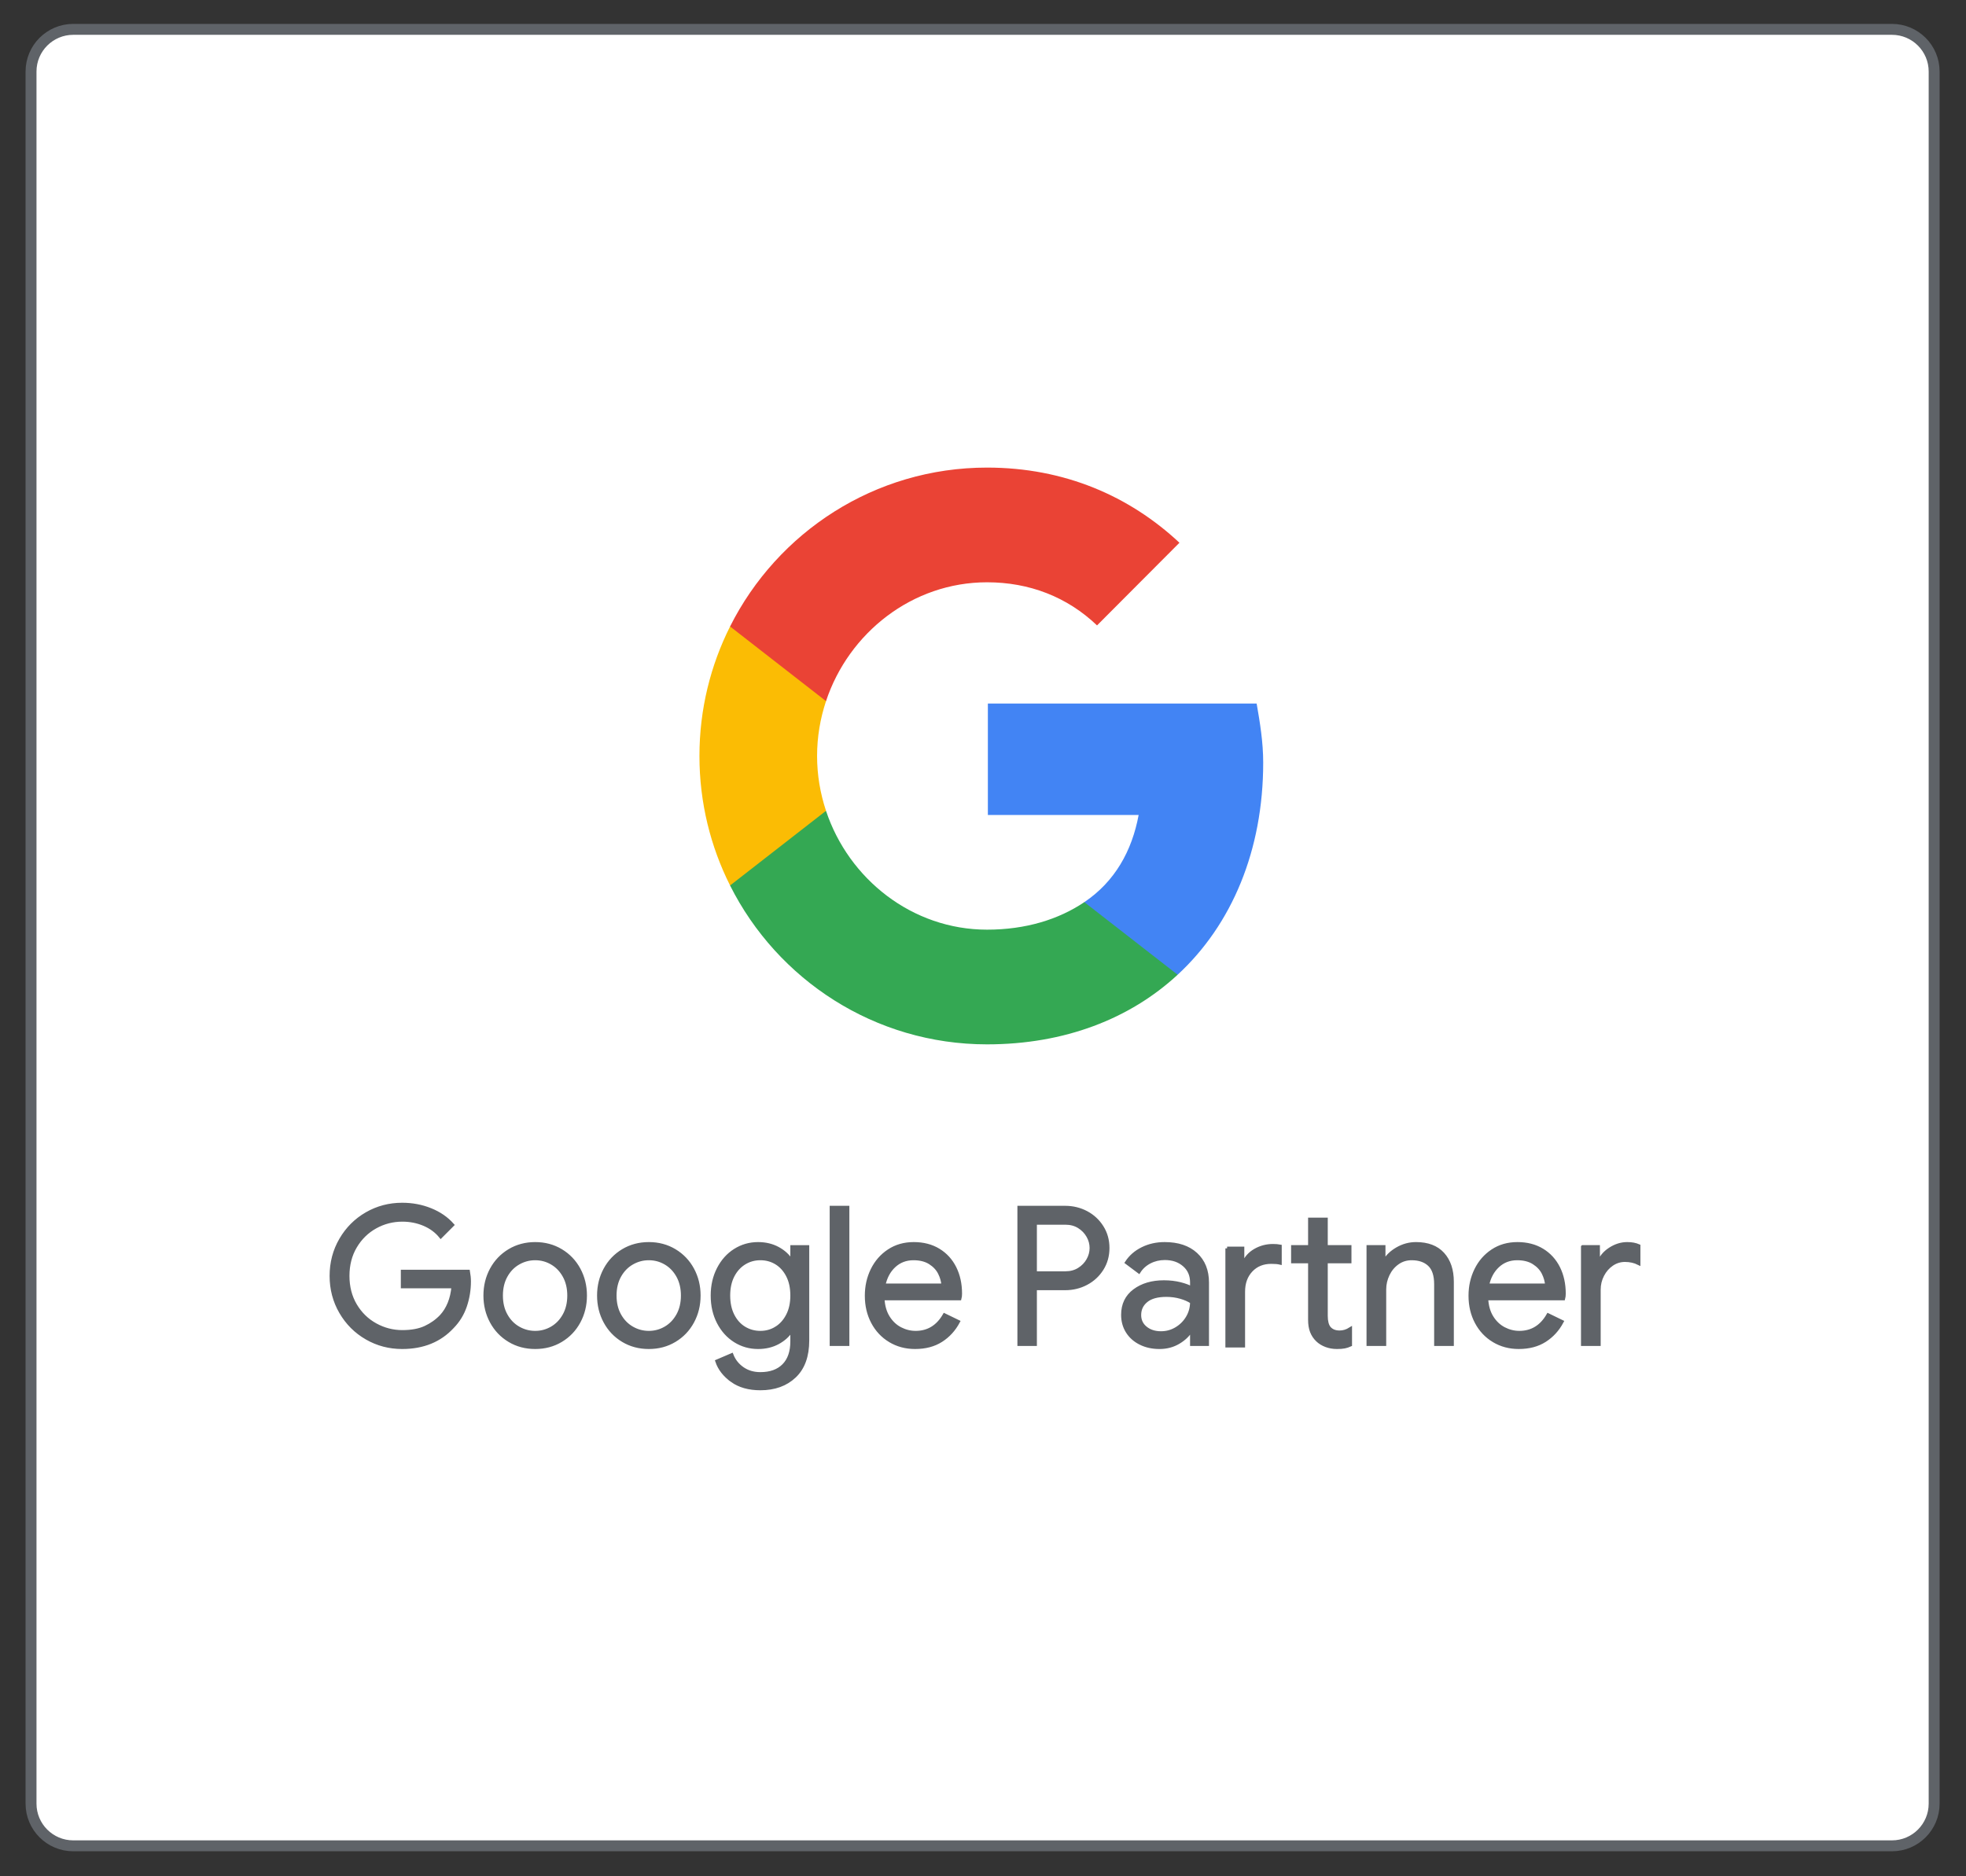 <?xml version="1.0" encoding="UTF-8" standalone="no"?><!DOCTYPE svg PUBLIC "-//W3C//DTD SVG 1.1//EN" "http://www.w3.org/Graphics/SVG/1.1/DTD/svg11.dtd"><svg width="100%" height="100%" viewBox="0 0 594 567" version="1.1" xmlns="http://www.w3.org/2000/svg" xmlns:xlink="http://www.w3.org/1999/xlink" xml:space="preserve" xmlns:serif="http://www.serif.com/" style="fill-rule:evenodd;clip-rule:evenodd;stroke-miterlimit:10;"><rect x="0" y="0" width="594" height="567" fill="#333333" stroke="none"/><rect id="Artboard1" x="0" y="0" width="593.75" height="566.667" style="fill:none;"/><clipPath id="_clip1"><rect x="0" y="0" width="593.75" height="566.667"/></clipPath><g clip-path="url(#_clip1)"><g id="Layer-1" serif:id="Layer 1"><path d="M571.619,557.795l-549.488,-0c-7.042,-0 -12.756,-5.71 -12.756,-12.756l0,-523.415c0,-7.042 5.714,-12.752 12.756,-12.752l549.488,-0c7.046,-0 12.756,5.71 12.756,12.752l0,523.415c0,7.046 -5.71,12.756 -12.756,12.756Z" style="fill:#fff;fill-rule:nonzero;stroke:#5f6368;stroke-width:3.3px;"/><path d="M478.197,376.79l4.677,-0l0,4.733l0.23,0c0.577,-1.618 1.695,-2.966 3.346,-4.039c1.654,-1.077 3.385,-1.618 5.193,-1.618c1.348,-0 2.502,0.214 3.463,0.637l-0,5.25c-1.231,-0.613 -2.615,-0.924 -4.157,-0.924c-1.42,0 -2.732,0.408 -3.922,1.215c-1.191,0.811 -2.147,1.897 -2.857,3.269c-0.711,1.368 -1.066,2.841 -1.066,4.423l0,16.484l-4.907,0l0,-29.43Zm-10.847,11.598c-0.077,-1.231 -0.424,-2.458 -1.037,-3.693c-0.617,-1.23 -1.586,-2.272 -2.914,-3.115c-1.327,-0.843 -2.99,-1.267 -4.991,-1.267c-2.313,-0 -4.262,0.742 -5.856,2.219c-1.598,1.481 -2.647,3.43 -3.147,5.856l17.945,-0Zm-16.041,16.734c-2.231,-1.347 -3.971,-3.2 -5.221,-5.564c-1.251,-2.369 -1.877,-5.028 -1.877,-7.994c0,-2.845 0.589,-5.46 1.764,-7.849c1.17,-2.385 2.832,-4.29 4.987,-5.71c2.155,-1.425 4.653,-2.139 7.502,-2.139c2.885,-0 5.383,0.65 7.502,1.937c2.114,1.287 3.741,3.067 4.879,5.335c1.13,2.272 1.703,4.866 1.703,7.792c-0,0.573 -0.061,1.077 -0.174,1.497l-23.256,0c0.113,2.236 0.654,4.12 1.614,5.654c0.965,1.541 2.183,2.695 3.668,3.466c1.477,0.767 3.027,1.154 4.641,1.154c3.769,0 6.675,-1.771 8.713,-5.31l4.156,2.017c-1.271,2.389 -2.994,4.274 -5.165,5.658c-2.175,1.388 -4.798,2.074 -7.877,2.074c-2.805,0 -5.327,-0.674 -7.559,-2.018m-37.912,-28.332l4.681,-0l-0,4.33l0.226,-0c0.807,-1.461 2.098,-2.704 3.866,-3.725c1.771,-1.017 3.652,-1.529 5.657,-1.529c3.539,-0 6.239,1.029 8.103,3.087c1.869,2.062 2.805,4.859 2.805,8.398l0,18.869l-4.907,0l-0,-18.119c-0,-2.732 -0.654,-4.709 -1.961,-5.944c-1.312,-1.231 -3.099,-1.844 -5.371,-1.844c-1.574,-0 -2.991,0.44 -4.238,1.323c-1.25,0.888 -2.223,2.05 -2.913,3.491c-0.694,1.445 -1.041,2.954 -1.041,4.532l-0,16.561l-4.907,0l-0,-29.43Zm-12.78,29.765c-1.021,-0.391 -1.873,-0.92 -2.567,-1.586c-0.771,-0.742 -1.344,-1.606 -1.731,-2.583c-0.387,-0.98 -0.577,-2.175 -0.577,-3.587l-0,-17.562l-5.133,-0l-0,-4.447l5.133,-0l-0,-8.309l4.903,0l-0,8.309l7.159,-0l-0,4.447l-7.159,-0l-0,16.392c-0,1.65 0.307,2.873 0.928,3.656c0.726,0.867 1.784,1.303 3.172,1.303c1.114,0 2.191,-0.327 3.232,-0.984l0,4.79c-0.581,0.266 -1.162,0.46 -1.763,0.577c-0.593,0.117 -1.356,0.169 -2.276,0.169c-1.195,0 -2.3,-0.194 -3.321,-0.585m-29.862,-29.305l4.677,-0l-0,4.677l0.23,0c0.694,-1.731 1.864,-3.075 3.519,-4.039c1.654,-0.961 3.462,-1.445 5.427,-1.445c0.844,-0 1.554,0.06 2.131,0.173l-0,5.02c-0.654,-0.153 -1.538,-0.226 -2.651,-0.226c-2.502,0 -4.532,0.828 -6.09,2.478c-1.557,1.655 -2.336,3.81 -2.336,6.461l-0,16.331l-4.907,0l-0,-29.43Zm-15.347,24.297c1.425,-0.847 2.559,-1.981 3.406,-3.406c0.843,-1.424 1.267,-2.978 1.267,-4.673c-0.92,-0.617 -2.058,-1.118 -3.402,-1.501c-1.348,-0.383 -2.772,-0.577 -4.273,-0.577c-2.692,0 -4.722,0.557 -6.086,1.675c-1.368,1.118 -2.05,2.558 -2.05,4.326c0,1.618 0.618,2.925 1.849,3.922c1.23,1.001 2.788,1.501 4.673,1.501c1.654,0 3.192,-0.419 4.616,-1.267m-10.847,4.326c-1.695,-0.843 -2.998,-2.01 -3.927,-3.491c-0.92,-1.477 -1.384,-3.163 -1.384,-5.048c0,-3.119 1.175,-5.549 3.519,-7.3c2.345,-1.747 5.311,-2.623 8.89,-2.623c1.768,0 3.41,0.194 4.931,0.573c1.518,0.388 2.684,0.827 3.491,1.332l0,-1.792c0,-2.195 -0.771,-3.951 -2.308,-5.278c-1.538,-1.332 -3.479,-1.994 -5.827,-1.994c-1.655,0 -3.172,0.355 -4.56,1.07c-1.384,0.71 -2.478,1.703 -3.285,2.97l-3.697,-2.769c1.159,-1.771 2.74,-3.151 4.762,-4.152c2.018,-1.001 4.262,-1.505 6.723,-1.505c3.999,-0 7.147,1.049 9.435,3.147c2.284,2.095 3.434,4.952 3.434,8.568l0,18.639l-4.677,0l0,-4.213l-0.23,0c-0.847,1.425 -2.119,2.635 -3.809,3.636c-1.691,0.997 -3.596,1.497 -5.715,1.497c-2.154,0 -4.075,-0.419 -5.766,-1.267m-22.623,-21.178c1.538,0 2.894,-0.363 4.068,-1.097c1.17,-0.727 2.086,-1.671 2.74,-2.825c0.654,-1.154 0.981,-2.369 0.981,-3.636c-0,-1.271 -0.327,-2.478 -0.981,-3.632c-0.654,-1.158 -1.57,-2.098 -2.74,-2.833c-1.174,-0.726 -2.53,-1.093 -4.068,-1.093l-9.176,-0l-0,15.116l9.176,0Zm-14.023,-19.789l13.906,-0c2.309,-0 4.447,0.52 6.409,1.553c1.957,1.041 3.527,2.494 4.701,4.363c1.174,1.86 1.759,3.97 1.759,6.315c0,2.349 -0.585,4.451 -1.759,6.319c-1.174,1.865 -2.744,3.318 -4.701,4.355c-1.962,1.041 -4.1,1.557 -6.409,1.557l-9.059,0l-0,16.852l-4.847,0l0,-41.314Zm-22.961,23.482c-0.077,-1.231 -0.424,-2.458 -1.041,-3.693c-0.613,-1.23 -1.586,-2.272 -2.91,-3.115c-1.327,-0.843 -2.994,-1.267 -4.995,-1.267c-2.305,-0 -4.258,0.742 -5.856,2.219c-1.594,1.481 -2.643,3.43 -3.143,5.856l17.945,-0Zm-16.041,16.734c-2.231,-1.347 -3.975,-3.2 -5.221,-5.564c-1.251,-2.369 -1.877,-5.028 -1.877,-7.994c0,-2.845 0.585,-5.46 1.759,-7.849c1.175,-2.385 2.837,-4.29 4.992,-5.71c2.155,-1.425 4.657,-2.139 7.502,-2.139c2.885,-0 5.387,0.65 7.502,1.937c2.114,1.287 3.741,3.067 4.875,5.335c1.134,2.272 1.703,4.866 1.703,7.792c-0,0.573 -0.057,1.077 -0.174,1.497l-23.256,0c0.117,2.236 0.654,4.12 1.618,5.654c0.961,1.541 2.183,2.695 3.664,3.466c1.481,0.767 3.031,1.154 4.645,1.154c3.769,0 6.675,-1.771 8.713,-5.31l4.156,2.017c-1.271,2.389 -2.994,4.274 -5.165,5.658c-2.175,1.388 -4.802,2.074 -7.877,2.074c-2.809,0 -5.331,-0.674 -7.559,-2.018m-17.715,-40.216l4.903,-0l-0,41.314l-4.903,0l-0,-41.314Zm-16.646,36.447c1.441,-0.899 2.595,-2.187 3.458,-3.87c0.868,-1.678 1.3,-3.672 1.3,-5.98c-0,-2.345 -0.432,-4.354 -1.3,-6.037c-0.863,-1.679 -2.017,-2.958 -3.458,-3.838c-1.445,-0.879 -3.051,-1.315 -4.818,-1.315c-1.772,-0 -3.386,0.448 -4.847,1.348c-1.465,0.9 -2.627,2.187 -3.495,3.866c-0.863,1.682 -1.295,3.672 -1.295,5.976c0,2.308 0.432,4.31 1.295,6.013c0.868,1.699 2.03,2.986 3.495,3.866c1.461,0.879 3.075,1.319 4.847,1.319c1.767,0 3.373,-0.448 4.818,-1.348m-13.39,15.831c-2.247,-1.618 -3.761,-3.559 -4.527,-5.831l4.443,-1.901c0.653,1.691 1.739,3.067 3.26,4.125c1.518,1.057 3.317,1.59 5.396,1.59c3.038,-0 5.395,-0.852 7.066,-2.547c1.674,-1.699 2.51,-4.12 2.51,-7.267l-0,-3.285l-0.23,-0c-0.961,1.497 -2.317,2.716 -4.068,3.664c-1.751,0.94 -3.741,1.408 -5.972,1.408c-2.539,0 -4.859,-0.662 -6.953,-1.981c-2.099,-1.324 -3.761,-3.168 -4.992,-5.545c-1.231,-2.373 -1.848,-5.076 -1.848,-8.111c-0,-2.994 0.617,-5.686 1.848,-8.075c1.231,-2.393 2.893,-4.253 4.992,-5.573c2.094,-1.323 4.414,-1.989 6.953,-1.989c2.231,-0 4.221,0.476 5.972,1.416c1.751,0.941 3.107,2.183 4.068,3.721l0.23,-0l-0,-4.213l4.673,-0l-0,28.276c-0,4.734 -1.308,8.337 -3.923,10.819c-2.615,2.482 -6.057,3.721 -10.326,3.721c-3.463,-0 -6.32,-0.808 -8.572,-2.422m-20.08,-15.839c1.558,-0.908 2.809,-2.203 3.753,-3.898c0.94,-1.691 1.413,-3.672 1.413,-5.944c-0,-2.268 -0.473,-4.245 -1.413,-5.94c-0.944,-1.691 -2.195,-2.99 -3.753,-3.894c-1.557,-0.908 -3.24,-1.356 -5.048,-1.356c-1.808,-0 -3.503,0.448 -5.077,1.356c-1.577,0.904 -2.836,2.203 -3.781,3.894c-0.944,1.695 -1.412,3.672 -1.412,5.94c-0,2.272 0.468,4.253 1.412,5.944c0.945,1.695 2.204,2.99 3.781,3.898c1.574,0.904 3.269,1.356 5.077,1.356c1.808,0 3.491,-0.452 5.048,-1.356m-12.84,3.721c-2.305,-1.384 -4.104,-3.269 -5.392,-5.658c-1.291,-2.381 -1.933,-5.02 -1.933,-7.905c0,-2.881 0.642,-5.516 1.933,-7.905c1.288,-2.381 3.087,-4.266 5.392,-5.654c2.312,-1.384 4.907,-2.078 7.792,-2.078c2.885,-0 5.484,0.694 7.788,2.078c2.313,1.388 4.108,3.273 5.4,5.654c1.287,2.389 1.933,5.024 1.933,7.905c-0,2.885 -0.646,5.524 -1.933,7.905c-1.292,2.389 -3.087,4.274 -5.4,5.658c-2.304,1.388 -4.903,2.074 -7.788,2.074c-2.885,0 -5.48,-0.686 -7.792,-2.074m-21.493,-3.721c1.558,-0.908 2.809,-2.203 3.749,-3.898c0.944,-1.691 1.416,-3.672 1.416,-5.944c0,-2.268 -0.472,-4.245 -1.416,-5.94c-0.94,-1.691 -2.191,-2.99 -3.749,-3.894c-1.558,-0.908 -3.24,-1.356 -5.048,-1.356c-1.808,-0 -3.503,0.448 -5.077,1.356c-1.582,0.904 -2.841,2.203 -3.781,3.894c-0.944,1.695 -1.416,3.672 -1.416,5.94c-0,2.272 0.472,4.253 1.416,5.944c0.94,1.695 2.199,2.99 3.781,3.898c1.574,0.904 3.269,1.356 5.077,1.356c1.808,0 3.49,-0.452 5.048,-1.356m-12.841,3.721c-2.308,-1.384 -4.104,-3.269 -5.395,-5.658c-1.287,-2.381 -1.933,-5.02 -1.933,-7.905c0,-2.881 0.646,-5.516 1.933,-7.905c1.291,-2.381 3.087,-4.266 5.395,-5.654c2.309,-1.384 4.908,-2.078 7.793,-2.078c2.885,-0 5.48,0.694 7.788,2.078c2.308,1.388 4.108,3.273 5.395,5.654c1.288,2.389 1.933,5.024 1.933,7.905c0,2.885 -0.645,5.524 -1.933,7.905c-1.287,2.389 -3.087,4.274 -5.395,5.658c-2.308,1.388 -4.903,2.074 -7.788,2.074c-2.885,0 -5.484,-0.686 -7.793,-2.074m-43.13,-0.751c-3.269,-1.884 -5.867,-4.479 -7.788,-7.788c-1.925,-3.309 -2.886,-6.965 -2.886,-10.964c0,-3.999 0.961,-7.655 2.886,-10.964c1.921,-3.309 4.519,-5.904 7.788,-7.793c3.269,-1.88 6.844,-2.824 10.734,-2.824c3.039,-0 5.892,0.536 8.567,1.618c2.672,1.073 4.875,2.595 6.61,4.552l-3.522,3.527c-1.308,-1.619 -2.983,-2.857 -5.021,-3.725c-2.037,-0.864 -4.233,-1.299 -6.577,-1.299c-2.926,-0 -5.646,0.702 -8.164,2.106c-2.522,1.404 -4.54,3.386 -6.061,5.944c-1.517,2.559 -2.28,5.513 -2.28,8.858c0,3.345 0.763,6.299 2.28,8.858c1.521,2.558 3.547,4.539 6.089,5.944c2.539,1.4 5.25,2.102 8.136,2.102c2.772,0 5.088,-0.432 6.953,-1.295c1.864,-0.868 3.47,-2.01 4.818,-3.434c1.001,-1.078 1.808,-2.373 2.425,-3.894c0.614,-1.518 0.997,-3.201 1.154,-5.049l-15.294,0l0,-4.56l19.85,0c0.194,1.078 0.291,2.074 0.291,3.003c-0,2.538 -0.404,5.008 -1.211,7.413c-0.811,2.401 -2.098,4.511 -3.866,6.319c-3.809,4.116 -8.869,6.17 -15.177,6.17c-3.89,0 -7.465,-0.94 -10.734,-2.825" style="fill:#5f6368;fill-rule:nonzero;"/><path d="M478.197,376.79l4.677,-0l0,4.733l0.23,0c0.577,-1.618 1.695,-2.966 3.346,-4.039c1.654,-1.077 3.385,-1.618 5.193,-1.618c1.348,-0 2.502,0.214 3.463,0.637l-0,5.25c-1.231,-0.613 -2.615,-0.924 -4.157,-0.924c-1.42,0 -2.732,0.408 -3.922,1.215c-1.191,0.811 -2.147,1.897 -2.857,3.269c-0.711,1.368 -1.066,2.841 -1.066,4.423l0,16.484l-4.907,0l0,-29.43Zm-10.847,11.598c-0.077,-1.231 -0.424,-2.458 -1.037,-3.693c-0.617,-1.23 -1.586,-2.272 -2.914,-3.115c-1.327,-0.843 -2.99,-1.267 -4.991,-1.267c-2.313,-0 -4.262,0.742 -5.856,2.219c-1.598,1.481 -2.647,3.43 -3.147,5.856l17.945,-0Zm-16.041,16.734c-2.231,-1.347 -3.971,-3.2 -5.221,-5.564c-1.251,-2.369 -1.877,-5.028 -1.877,-7.994c0,-2.845 0.589,-5.46 1.764,-7.849c1.17,-2.385 2.832,-4.29 4.987,-5.71c2.155,-1.425 4.653,-2.139 7.502,-2.139c2.885,-0 5.383,0.65 7.502,1.937c2.114,1.287 3.741,3.067 4.879,5.335c1.13,2.272 1.703,4.866 1.703,7.792c-0,0.573 -0.061,1.077 -0.174,1.497l-23.256,0c0.113,2.236 0.654,4.12 1.614,5.654c0.965,1.541 2.183,2.695 3.668,3.466c1.477,0.767 3.027,1.154 4.641,1.154c3.769,0 6.675,-1.771 8.713,-5.31l4.156,2.017c-1.271,2.389 -2.994,4.274 -5.165,5.658c-2.175,1.388 -4.798,2.074 -7.877,2.074c-2.805,0 -5.327,-0.674 -7.559,-2.018Zm-37.912,-28.332l4.681,-0l-0,4.33l0.226,-0c0.807,-1.461 2.098,-2.704 3.866,-3.725c1.771,-1.017 3.652,-1.529 5.657,-1.529c3.539,-0 6.239,1.029 8.103,3.087c1.869,2.062 2.805,4.859 2.805,8.398l0,18.869l-4.907,0l-0,-18.119c-0,-2.732 -0.654,-4.709 -1.961,-5.944c-1.312,-1.231 -3.099,-1.844 -5.371,-1.844c-1.574,-0 -2.991,0.44 -4.238,1.323c-1.25,0.888 -2.223,2.05 -2.913,3.491c-0.694,1.445 -1.041,2.954 -1.041,4.532l-0,16.561l-4.907,0l-0,-29.43Zm-12.78,29.765c-1.021,-0.391 -1.873,-0.92 -2.567,-1.586c-0.771,-0.742 -1.344,-1.606 -1.731,-2.583c-0.387,-0.98 -0.577,-2.175 -0.577,-3.587l-0,-17.562l-5.133,-0l-0,-4.447l5.133,-0l-0,-8.309l4.903,0l-0,8.309l7.159,-0l-0,4.447l-7.159,-0l-0,16.392c-0,1.65 0.307,2.873 0.928,3.656c0.726,0.867 1.784,1.303 3.172,1.303c1.114,0 2.191,-0.327 3.232,-0.984l0,4.79c-0.581,0.266 -1.162,0.46 -1.763,0.577c-0.593,0.117 -1.356,0.169 -2.276,0.169c-1.195,0 -2.3,-0.194 -3.321,-0.585Zm-29.862,-29.305l4.677,-0l-0,4.677l0.23,0c0.694,-1.731 1.864,-3.075 3.519,-4.039c1.654,-0.961 3.462,-1.445 5.427,-1.445c0.844,-0 1.554,0.06 2.131,0.173l-0,5.02c-0.654,-0.153 -1.538,-0.226 -2.651,-0.226c-2.502,0 -4.532,0.828 -6.09,2.478c-1.557,1.655 -2.336,3.81 -2.336,6.461l-0,16.331l-4.907,0l-0,-29.43Zm-15.347,24.297c1.425,-0.847 2.559,-1.981 3.406,-3.406c0.843,-1.424 1.267,-2.978 1.267,-4.673c-0.92,-0.617 -2.058,-1.118 -3.402,-1.501c-1.348,-0.383 -2.772,-0.577 -4.273,-0.577c-2.692,0 -4.722,0.557 -6.086,1.675c-1.368,1.118 -2.05,2.558 -2.05,4.326c0,1.618 0.618,2.925 1.849,3.922c1.23,1.001 2.788,1.501 4.673,1.501c1.654,0 3.192,-0.419 4.616,-1.267Zm-10.847,4.326c-1.695,-0.843 -2.998,-2.01 -3.927,-3.491c-0.92,-1.477 -1.384,-3.163 -1.384,-5.048c0,-3.119 1.175,-5.549 3.519,-7.3c2.345,-1.747 5.311,-2.623 8.89,-2.623c1.768,0 3.41,0.194 4.931,0.573c1.518,0.388 2.684,0.827 3.491,1.332l0,-1.792c0,-2.195 -0.771,-3.951 -2.308,-5.278c-1.538,-1.332 -3.479,-1.994 -5.827,-1.994c-1.655,0 -3.172,0.355 -4.56,1.07c-1.384,0.71 -2.478,1.703 -3.285,2.97l-3.697,-2.769c1.159,-1.771 2.74,-3.151 4.762,-4.152c2.018,-1.001 4.262,-1.505 6.723,-1.505c3.999,-0 7.147,1.049 9.435,3.147c2.284,2.095 3.434,4.952 3.434,8.568l0,18.639l-4.677,0l0,-4.213l-0.23,0c-0.847,1.425 -2.119,2.635 -3.809,3.636c-1.691,0.997 -3.596,1.497 -5.715,1.497c-2.154,0 -4.075,-0.419 -5.766,-1.267Zm-22.623,-21.178c1.538,0 2.894,-0.363 4.068,-1.097c1.17,-0.727 2.086,-1.671 2.74,-2.825c0.654,-1.154 0.981,-2.369 0.981,-3.636c-0,-1.271 -0.327,-2.478 -0.981,-3.632c-0.654,-1.158 -1.57,-2.098 -2.74,-2.833c-1.174,-0.726 -2.53,-1.093 -4.068,-1.093l-9.176,-0l-0,15.116l9.176,0Zm-14.023,-19.789l13.906,-0c2.309,-0 4.447,0.52 6.409,1.553c1.957,1.041 3.527,2.494 4.701,4.363c1.174,1.86 1.759,3.97 1.759,6.315c0,2.349 -0.585,4.451 -1.759,6.319c-1.174,1.865 -2.744,3.318 -4.701,4.355c-1.962,1.041 -4.1,1.557 -6.409,1.557l-9.059,0l-0,16.852l-4.847,0l0,-41.314Zm-22.961,23.482c-0.077,-1.231 -0.424,-2.458 -1.041,-3.693c-0.613,-1.23 -1.586,-2.272 -2.91,-3.115c-1.327,-0.843 -2.994,-1.267 -4.995,-1.267c-2.305,-0 -4.258,0.742 -5.856,2.219c-1.594,1.481 -2.643,3.43 -3.143,5.856l17.945,-0Zm-16.041,16.734c-2.231,-1.347 -3.975,-3.2 -5.221,-5.564c-1.251,-2.369 -1.877,-5.028 -1.877,-7.994c0,-2.845 0.585,-5.46 1.759,-7.849c1.175,-2.385 2.837,-4.29 4.992,-5.71c2.155,-1.425 4.657,-2.139 7.502,-2.139c2.885,-0 5.387,0.65 7.502,1.937c2.114,1.287 3.741,3.067 4.875,5.335c1.134,2.272 1.703,4.866 1.703,7.792c-0,0.573 -0.057,1.077 -0.174,1.497l-23.256,0c0.117,2.236 0.654,4.12 1.618,5.654c0.961,1.541 2.183,2.695 3.664,3.466c1.481,0.767 3.031,1.154 4.645,1.154c3.769,0 6.675,-1.771 8.713,-5.31l4.156,2.017c-1.271,2.389 -2.994,4.274 -5.165,5.658c-2.175,1.388 -4.802,2.074 -7.877,2.074c-2.809,0 -5.331,-0.674 -7.559,-2.018Zm-17.715,-40.216l4.903,-0l-0,41.314l-4.903,0l-0,-41.314Zm-16.646,36.447c1.441,-0.899 2.595,-2.187 3.458,-3.87c0.868,-1.678 1.3,-3.672 1.3,-5.98c-0,-2.345 -0.432,-4.354 -1.3,-6.037c-0.863,-1.679 -2.017,-2.958 -3.458,-3.838c-1.445,-0.879 -3.051,-1.315 -4.818,-1.315c-1.772,-0 -3.386,0.448 -4.847,1.348c-1.465,0.9 -2.627,2.187 -3.495,3.866c-0.863,1.682 -1.295,3.672 -1.295,5.976c0,2.308 0.432,4.31 1.295,6.013c0.868,1.699 2.03,2.986 3.495,3.866c1.461,0.879 3.075,1.319 4.847,1.319c1.767,0 3.373,-0.448 4.818,-1.348Zm-13.39,15.831c-2.247,-1.618 -3.761,-3.559 -4.527,-5.831l4.443,-1.901c0.653,1.691 1.739,3.067 3.26,4.125c1.518,1.057 3.317,1.59 5.396,1.59c3.038,-0 5.395,-0.852 7.066,-2.547c1.674,-1.699 2.51,-4.12 2.51,-7.267l-0,-3.285l-0.23,-0c-0.961,1.497 -2.317,2.716 -4.068,3.664c-1.751,0.94 -3.741,1.408 -5.972,1.408c-2.539,0 -4.859,-0.662 -6.953,-1.981c-2.099,-1.324 -3.761,-3.168 -4.992,-5.545c-1.231,-2.373 -1.848,-5.076 -1.848,-8.111c-0,-2.994 0.617,-5.686 1.848,-8.075c1.231,-2.393 2.893,-4.253 4.992,-5.573c2.094,-1.323 4.414,-1.989 6.953,-1.989c2.231,-0 4.221,0.476 5.972,1.416c1.751,0.941 3.107,2.183 4.068,3.721l0.23,-0l-0,-4.213l4.673,-0l-0,28.276c-0,4.734 -1.308,8.337 -3.923,10.819c-2.615,2.482 -6.057,3.721 -10.326,3.721c-3.463,-0 -6.32,-0.808 -8.572,-2.422Zm-20.08,-15.839c1.558,-0.908 2.809,-2.203 3.753,-3.898c0.94,-1.691 1.413,-3.672 1.413,-5.944c-0,-2.268 -0.473,-4.245 -1.413,-5.94c-0.944,-1.691 -2.195,-2.99 -3.753,-3.894c-1.557,-0.908 -3.24,-1.356 -5.048,-1.356c-1.808,-0 -3.503,0.448 -5.077,1.356c-1.577,0.904 -2.836,2.203 -3.781,3.894c-0.944,1.695 -1.412,3.672 -1.412,5.94c-0,2.272 0.468,4.253 1.412,5.944c0.945,1.695 2.204,2.99 3.781,3.898c1.574,0.904 3.269,1.356 5.077,1.356c1.808,0 3.491,-0.452 5.048,-1.356Zm-12.84,3.721c-2.305,-1.384 -4.104,-3.269 -5.392,-5.658c-1.291,-2.381 -1.933,-5.02 -1.933,-7.905c0,-2.881 0.642,-5.516 1.933,-7.905c1.288,-2.381 3.087,-4.266 5.392,-5.654c2.312,-1.384 4.907,-2.078 7.792,-2.078c2.885,-0 5.484,0.694 7.788,2.078c2.313,1.388 4.108,3.273 5.4,5.654c1.287,2.389 1.933,5.024 1.933,7.905c-0,2.885 -0.646,5.524 -1.933,7.905c-1.292,2.389 -3.087,4.274 -5.4,5.658c-2.304,1.388 -4.903,2.074 -7.788,2.074c-2.885,0 -5.48,-0.686 -7.792,-2.074Zm-21.493,-3.721c1.558,-0.908 2.809,-2.203 3.749,-3.898c0.944,-1.691 1.416,-3.672 1.416,-5.944c0,-2.268 -0.472,-4.245 -1.416,-5.94c-0.94,-1.691 -2.191,-2.99 -3.749,-3.894c-1.558,-0.908 -3.24,-1.356 -5.048,-1.356c-1.808,-0 -3.503,0.448 -5.077,1.356c-1.582,0.904 -2.841,2.203 -3.781,3.894c-0.944,1.695 -1.416,3.672 -1.416,5.94c-0,2.272 0.472,4.253 1.416,5.944c0.94,1.695 2.199,2.99 3.781,3.898c1.574,0.904 3.269,1.356 5.077,1.356c1.808,0 3.49,-0.452 5.048,-1.356Zm-12.841,3.721c-2.308,-1.384 -4.104,-3.269 -5.395,-5.658c-1.287,-2.381 -1.933,-5.02 -1.933,-7.905c0,-2.881 0.646,-5.516 1.933,-7.905c1.291,-2.381 3.087,-4.266 5.395,-5.654c2.309,-1.384 4.908,-2.078 7.793,-2.078c2.885,-0 5.48,0.694 7.788,2.078c2.308,1.388 4.108,3.273 5.395,5.654c1.288,2.389 1.933,5.024 1.933,7.905c0,2.885 -0.645,5.524 -1.933,7.905c-1.287,2.389 -3.087,4.274 -5.395,5.658c-2.308,1.388 -4.903,2.074 -7.788,2.074c-2.885,0 -5.484,-0.686 -7.793,-2.074Zm-43.13,-0.751c-3.269,-1.884 -5.867,-4.479 -7.788,-7.788c-1.925,-3.309 -2.886,-6.965 -2.886,-10.964c0,-3.999 0.961,-7.655 2.886,-10.964c1.921,-3.309 4.519,-5.904 7.788,-7.793c3.269,-1.88 6.844,-2.824 10.734,-2.824c3.039,-0 5.892,0.536 8.567,1.618c2.672,1.073 4.875,2.595 6.61,4.552l-3.522,3.527c-1.308,-1.619 -2.983,-2.857 -5.021,-3.725c-2.037,-0.864 -4.233,-1.299 -6.577,-1.299c-2.926,-0 -5.646,0.702 -8.164,2.106c-2.522,1.404 -4.54,3.386 -6.061,5.944c-1.517,2.559 -2.28,5.513 -2.28,8.858c0,3.345 0.763,6.299 2.28,8.858c1.521,2.558 3.547,4.539 6.089,5.944c2.539,1.4 5.25,2.102 8.136,2.102c2.772,0 5.088,-0.432 6.953,-1.295c1.864,-0.868 3.47,-2.01 4.818,-3.434c1.001,-1.078 1.808,-2.373 2.425,-3.894c0.614,-1.518 0.997,-3.201 1.154,-5.049l-15.294,0l0,-4.56l19.85,0c0.194,1.078 0.291,2.074 0.291,3.003c-0,2.538 -0.404,5.008 -1.211,7.413c-0.811,2.401 -2.098,4.511 -3.866,6.319c-3.809,4.116 -8.869,6.17 -15.177,6.17c-3.89,0 -7.465,-0.94 -10.734,-2.825Z" style="fill:none;fill-rule:nonzero;stroke:#5f6368;stroke-width:1.04px;"/><path d="M381.658,230.43c-0,-6.19 -0.985,-12.122 -1.982,-17.828l-81.204,0l-0,33.675l45.555,0c-2.029,10.884 -7.187,20.129 -16.412,26.344l0,21.94l28.192,0c16.408,-15.173 25.851,-37.606 25.851,-64.131" style="fill:#4284f4;fill-rule:nonzero;"/><path d="M298.218,315.597c23.45,-0 43.199,-7.728 57.59,-21.037l-28.192,-21.94c-7.764,5.234 -17.723,8.317 -29.398,8.317c-22.614,-0 -41.798,-15.298 -48.65,-35.915l-28.987,-0l0,22.562c14.298,28.469 43.684,48.013 77.637,48.013" style="fill:#34a853;fill-rule:nonzero;"/><path d="M249.569,245.021c-1.739,-5.238 -2.699,-10.811 -2.699,-16.569c-0,-5.763 0.96,-11.34 2.699,-16.573l0,-22.562l-28.986,-0c-5.912,11.771 -9.257,25.055 -9.257,39.135c-0,14.075 3.345,27.36 9.257,39.131l28.986,-22.562Z" style="fill:#fbbc04;fill-rule:nonzero;"/><path d="M298.218,175.962c12.768,0 24.209,4.411 33.236,13.031l24.902,-24.98c-15.06,-14.075 -34.7,-22.711 -58.138,-22.711c-33.953,0 -63.339,19.544 -77.637,48.013l28.987,22.562c6.852,-20.617 26.036,-35.915 48.65,-35.915" style="fill:#ea4335;fill-rule:nonzero;"/></g></g></svg>